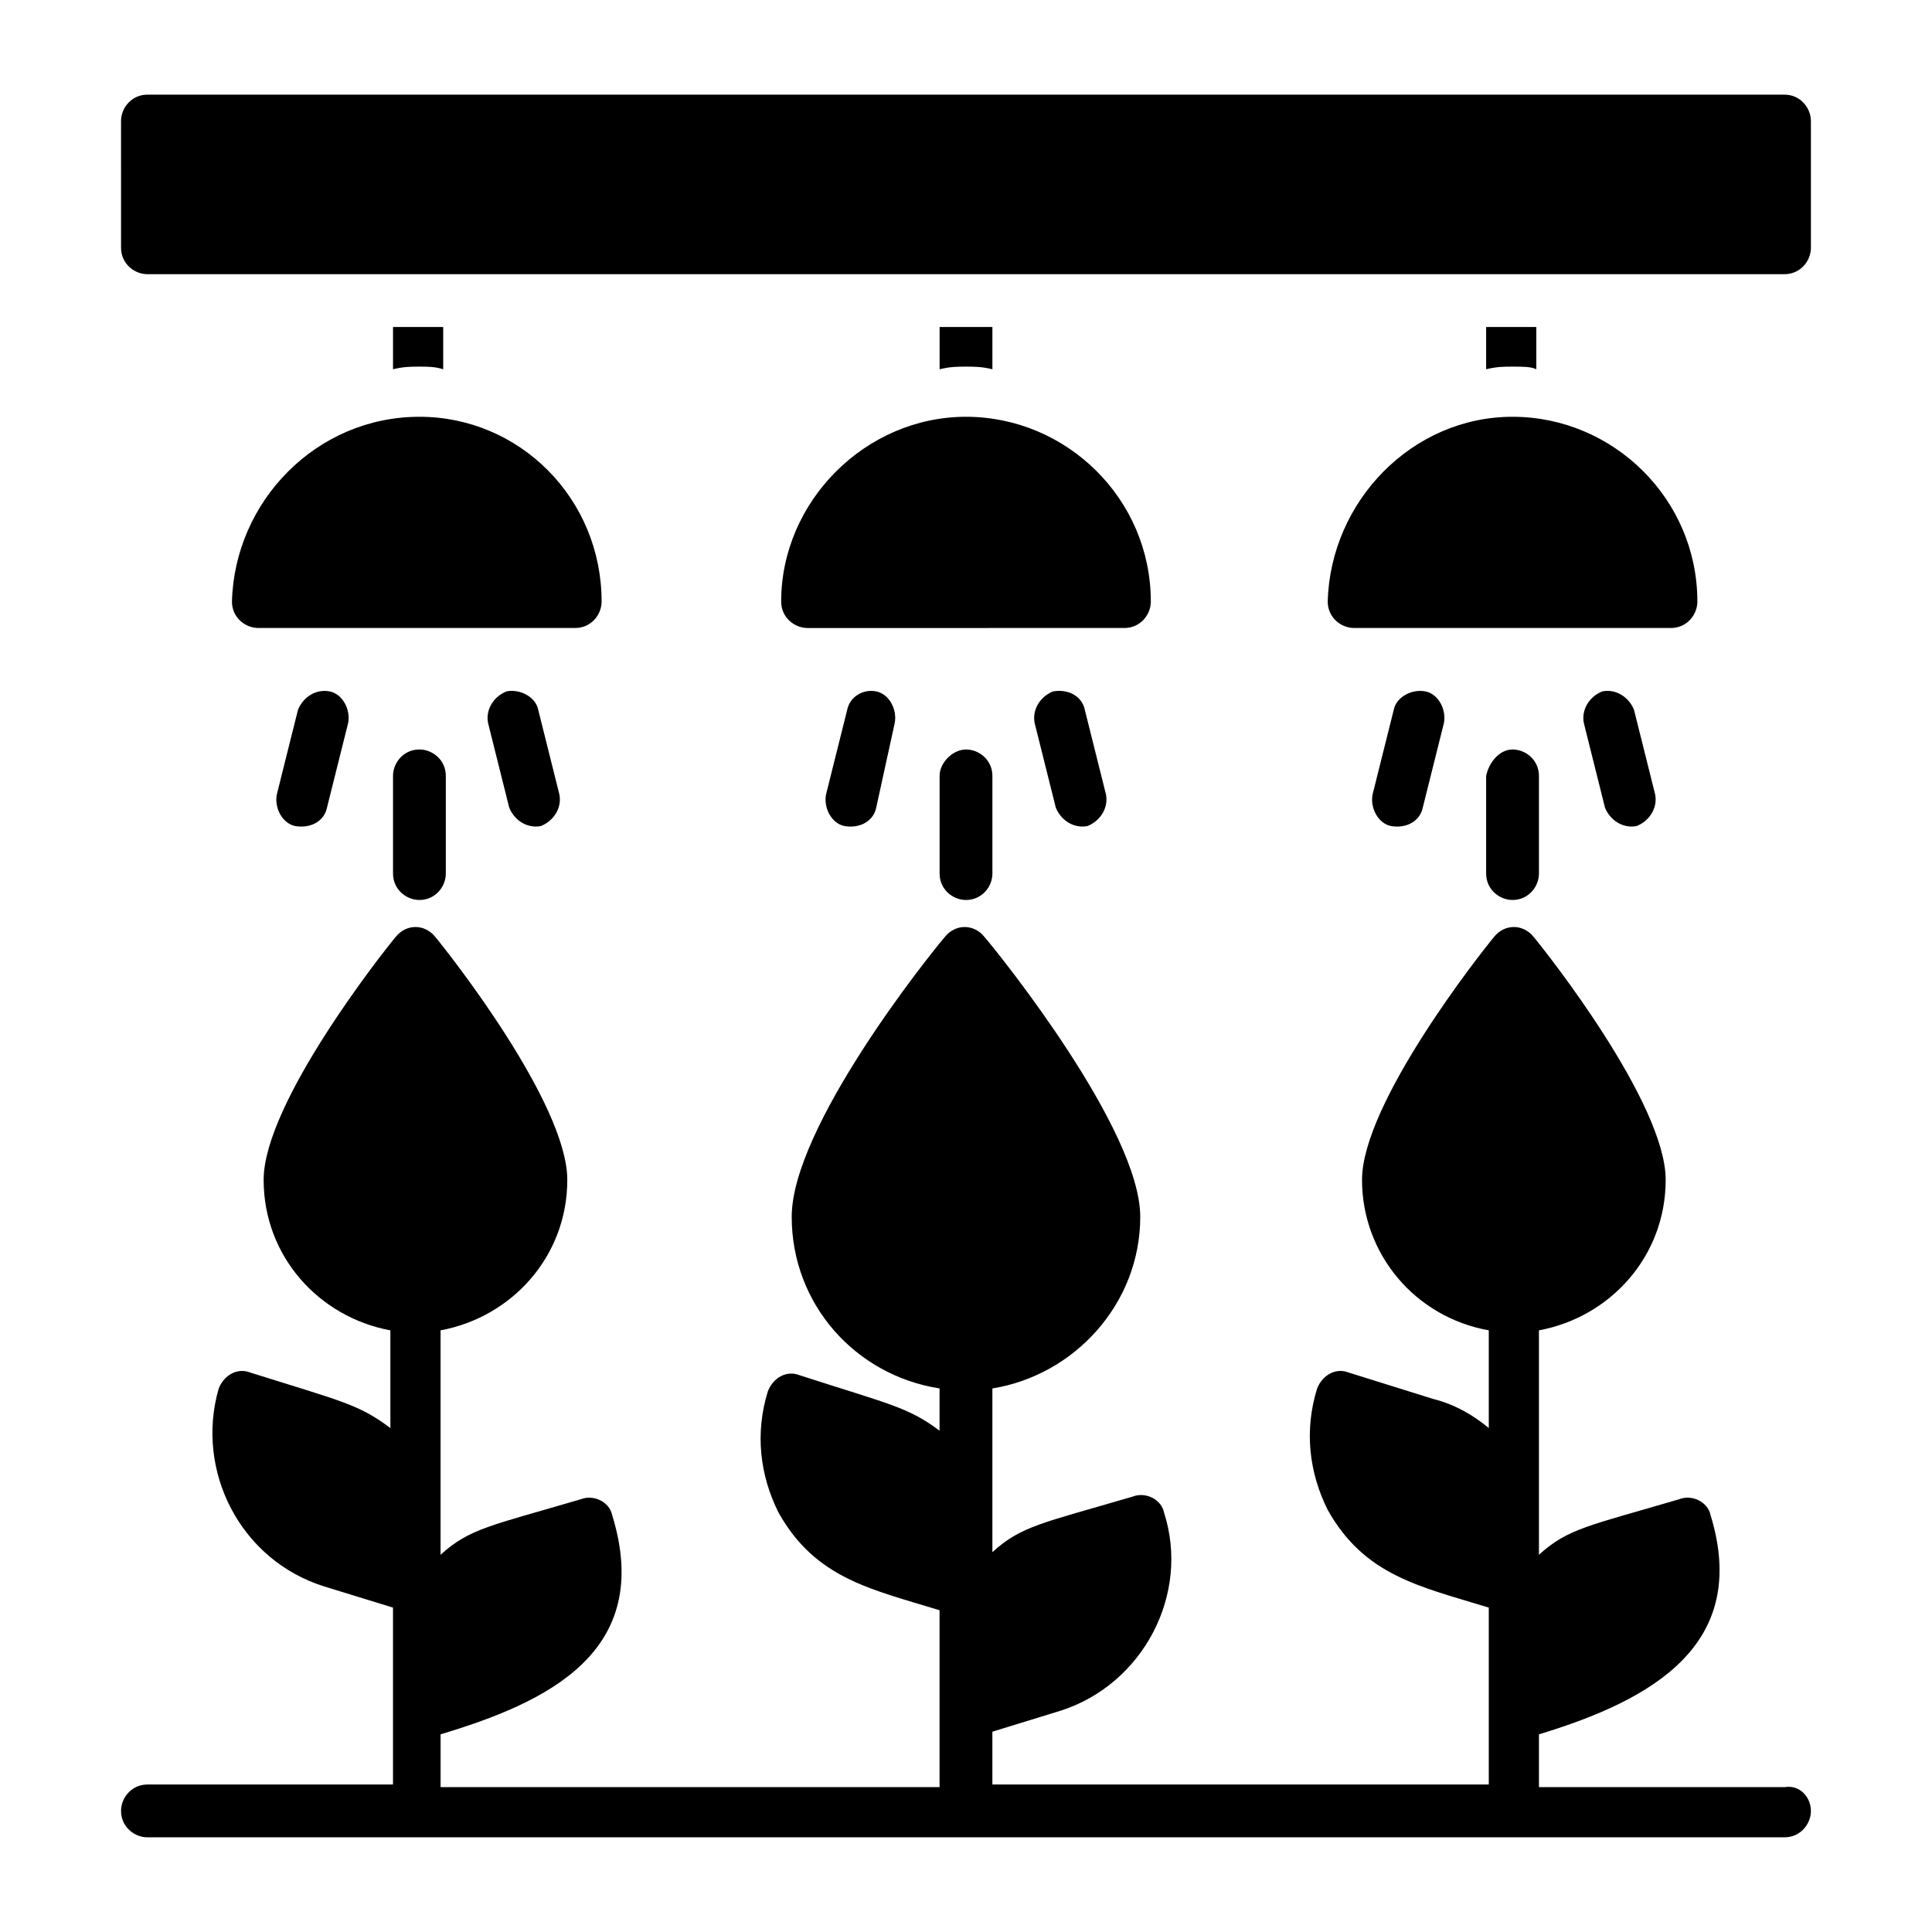 <?xml version="1.0" encoding="UTF-8"?>
<!-- Uploaded to: SVG Repo, www.svgrepo.com, Generator: SVG Repo Mixer Tools -->
<svg fill="#000000" width="800px" height="800px" version="1.1" viewBox="144 144 512 512" xmlns="http://www.w3.org/2000/svg">
 <g>
  <path d="m255.15 342.62c3.5 0 6.996 2.801 6.996 6.996v25.891c0 3.5-2.801 6.996-6.996 6.996-3.5 0-6.996-2.801-6.996-6.996v-25.891c0-3.5 2.797-6.996 6.996-6.996z"/>
  <path d="m521.75 327.23c3.5 0.699 5.598 4.898 4.898 8.398l-5.598 22.391c-0.699 3.5-4.199 5.598-8.398 4.898-3.5-0.699-5.598-4.898-4.898-8.398l5.598-22.391c0.699-3.5 4.898-5.598 8.398-4.898z"/>
  <path d="m400 241.16c-2.098 0-4.199 0-6.996 0.699v-11.195h13.992v11.195c-2.801-0.699-4.898-0.699-6.996-0.699z"/>
  <path d="m544.84 241.16c-2.098 0-4.199 0-6.996 0.699v-11.195h13.297v11.195c-1.402-0.699-3.5-0.699-6.301-0.699z"/>
  <path d="m623.91 176.08v33.586c0 3.5-2.801 6.996-6.996 6.996l-433.84 0.004c-3.5 0-6.996-2.801-6.996-6.996l-0.004-33.59c0-3.5 2.801-6.996 6.996-6.996h433.84c4.195 0 6.996 3.5 6.996 6.996z"/>
  <path d="m376.21 327.23c3.5 0.699 5.598 4.898 4.898 8.398l-4.898 22.391c-0.699 3.5-4.199 5.598-8.398 4.898-3.5-0.699-5.598-4.898-4.898-8.398l5.598-22.391c0.703-3.5 4.199-5.598 7.699-4.898z"/>
  <path d="m577.03 332.12 5.598 22.391c0.699 3.5-1.398 6.996-4.898 8.398-3.5 0.699-6.996-1.398-8.398-4.898l-5.598-22.391c-0.699-3.5 1.398-6.996 4.898-8.398 3.5-0.699 7 1.398 8.398 4.898z"/>
  <path d="m231.36 327.23c3.5 0.699 5.598 4.898 4.898 8.398l-5.598 22.391c-0.699 3.5-4.199 5.598-8.398 4.898-3.5-0.699-5.598-4.898-4.898-8.398l5.598-22.391c1.398-3.5 4.898-5.598 8.398-4.898z"/>
  <path d="m544.84 254.45c26.59 0 48.98 21.691 48.98 48.98 0 3.5-2.801 6.996-6.996 6.996h-83.969c-3.5 0-6.996-2.801-6.996-6.996 0.699-26.59 22.391-48.98 48.98-48.98z"/>
  <path d="m623.91 623.91c0 3.5-2.801 6.996-6.996 6.996h-433.84c-3.5 0-6.996-2.801-6.996-6.996 0-3.5 2.801-6.996 6.996-6.996h65.074v-46.883l-18.191-5.598c-22.391-6.996-34.285-30.789-27.988-52.48 1.398-3.5 4.898-5.598 8.398-4.199 24.492 7.695 28.688 8.398 37.086 14.695v-25.891c-18.895-3.5-33.586-19.594-33.586-39.887s31.488-60.176 34.988-64.375c2.801-3.5 7.695-3.5 10.496 0 3.5 4.199 34.988 44.082 34.988 64.375s-14.695 36.387-33.586 39.887v59.477c7.695-6.996 13.297-7.695 37.086-14.695 3.5-1.398 7.695 0.699 8.398 4.199 11.195 36.387-17.492 49.68-45.484 58.078v13.996h132.24v-46.883c-18.191-5.598-32.887-8.398-42.684-25.891-4.898-9.797-6.297-20.992-2.801-32.188 1.398-3.5 4.898-5.598 8.398-4.199 23.789 7.695 28.688 8.398 37.086 14.695v-11.195c-22.391-3.5-39.184-22.391-39.184-45.484 0-23.789 36.387-69.273 40.586-74.172 2.801-3.5 7.695-3.5 10.496 0 4.199 4.898 41.285 51.082 41.285 74.172s-17.492 41.984-39.184 45.484v43.383c7.695-6.996 13.297-7.695 37.086-14.695 3.5-1.398 7.695 0.699 8.398 4.199 6.996 21.691-5.598 45.484-27.289 52.48l-18.199 5.598v13.996h131.55v-46.883c-18.191-5.598-32.887-8.398-42.684-25.891-4.898-9.797-6.297-20.992-2.801-32.188 1.398-3.5 4.898-5.598 8.398-4.199l22.391 6.996c5.598 1.398 10.496 4.199 14.695 7.695v-25.891c-19.594-3.496-33.59-20.289-33.59-39.883 0-20.293 31.488-60.176 34.988-64.375 2.801-3.5 7.695-3.5 10.496 0 3.5 4.199 34.988 44.082 34.988 64.375s-14.695 36.387-33.586 39.887v59.477c7.695-6.996 13.297-7.695 37.086-14.695 3.5-1.398 7.695 0.699 8.398 4.199 10.496 34.285-15.395 48.98-45.484 58.078v13.996h65.074c4.195-0.699 6.996 2.797 6.996 6.297z"/>
  <path d="m544.84 342.62c3.5 0 6.996 2.801 6.996 6.996v25.891c0 3.5-2.801 6.996-6.996 6.996-3.5 0-6.996-2.801-6.996-6.996v-25.891c0.699-3.5 3.496-6.996 6.996-6.996z"/>
  <path d="m255.15 241.16c-2.098 0-4.199 0-6.996 0.699v-11.195h13.297v11.195c-2.102-0.699-4.199-0.699-6.301-0.699z"/>
  <path d="m286.64 332.12 5.598 22.391c0.699 3.5-1.398 6.996-4.898 8.398-3.5 0.699-6.996-1.398-8.398-4.898l-5.598-22.391c-0.699-3.5 1.398-6.996 4.898-8.398 3.5-0.699 7.699 1.398 8.398 4.898z"/>
  <path d="m255.15 254.45c26.59 0 48.281 21.691 48.281 48.98 0 3.5-2.801 6.996-6.996 6.996h-83.969c-3.5 0-6.996-2.801-6.996-6.996 0.699-26.59 22.391-48.98 49.68-48.98z"/>
  <path d="m400 254.45c26.59 0 48.98 21.691 48.98 48.98 0 3.5-2.801 6.996-6.996 6.996l-83.969 0.004c-3.5 0-6.996-2.801-6.996-6.996-0.004-26.594 22.391-48.984 48.98-48.984z"/>
  <path d="m400 342.62c3.5 0 6.996 2.801 6.996 6.996v25.891c0 3.5-2.801 6.996-6.996 6.996-3.5 0-6.996-2.801-6.996-6.996v-25.891c-0.004-3.5 3.496-6.996 6.996-6.996z"/>
  <path d="m431.49 332.12 5.598 22.391c0.699 3.5-1.398 6.996-4.898 8.398-3.5 0.699-6.996-1.398-8.398-4.898l-5.598-22.391c-0.699-3.5 1.398-6.996 4.898-8.398 4.199-0.699 7.695 1.398 8.398 4.898z"/>
 </g>
</svg>